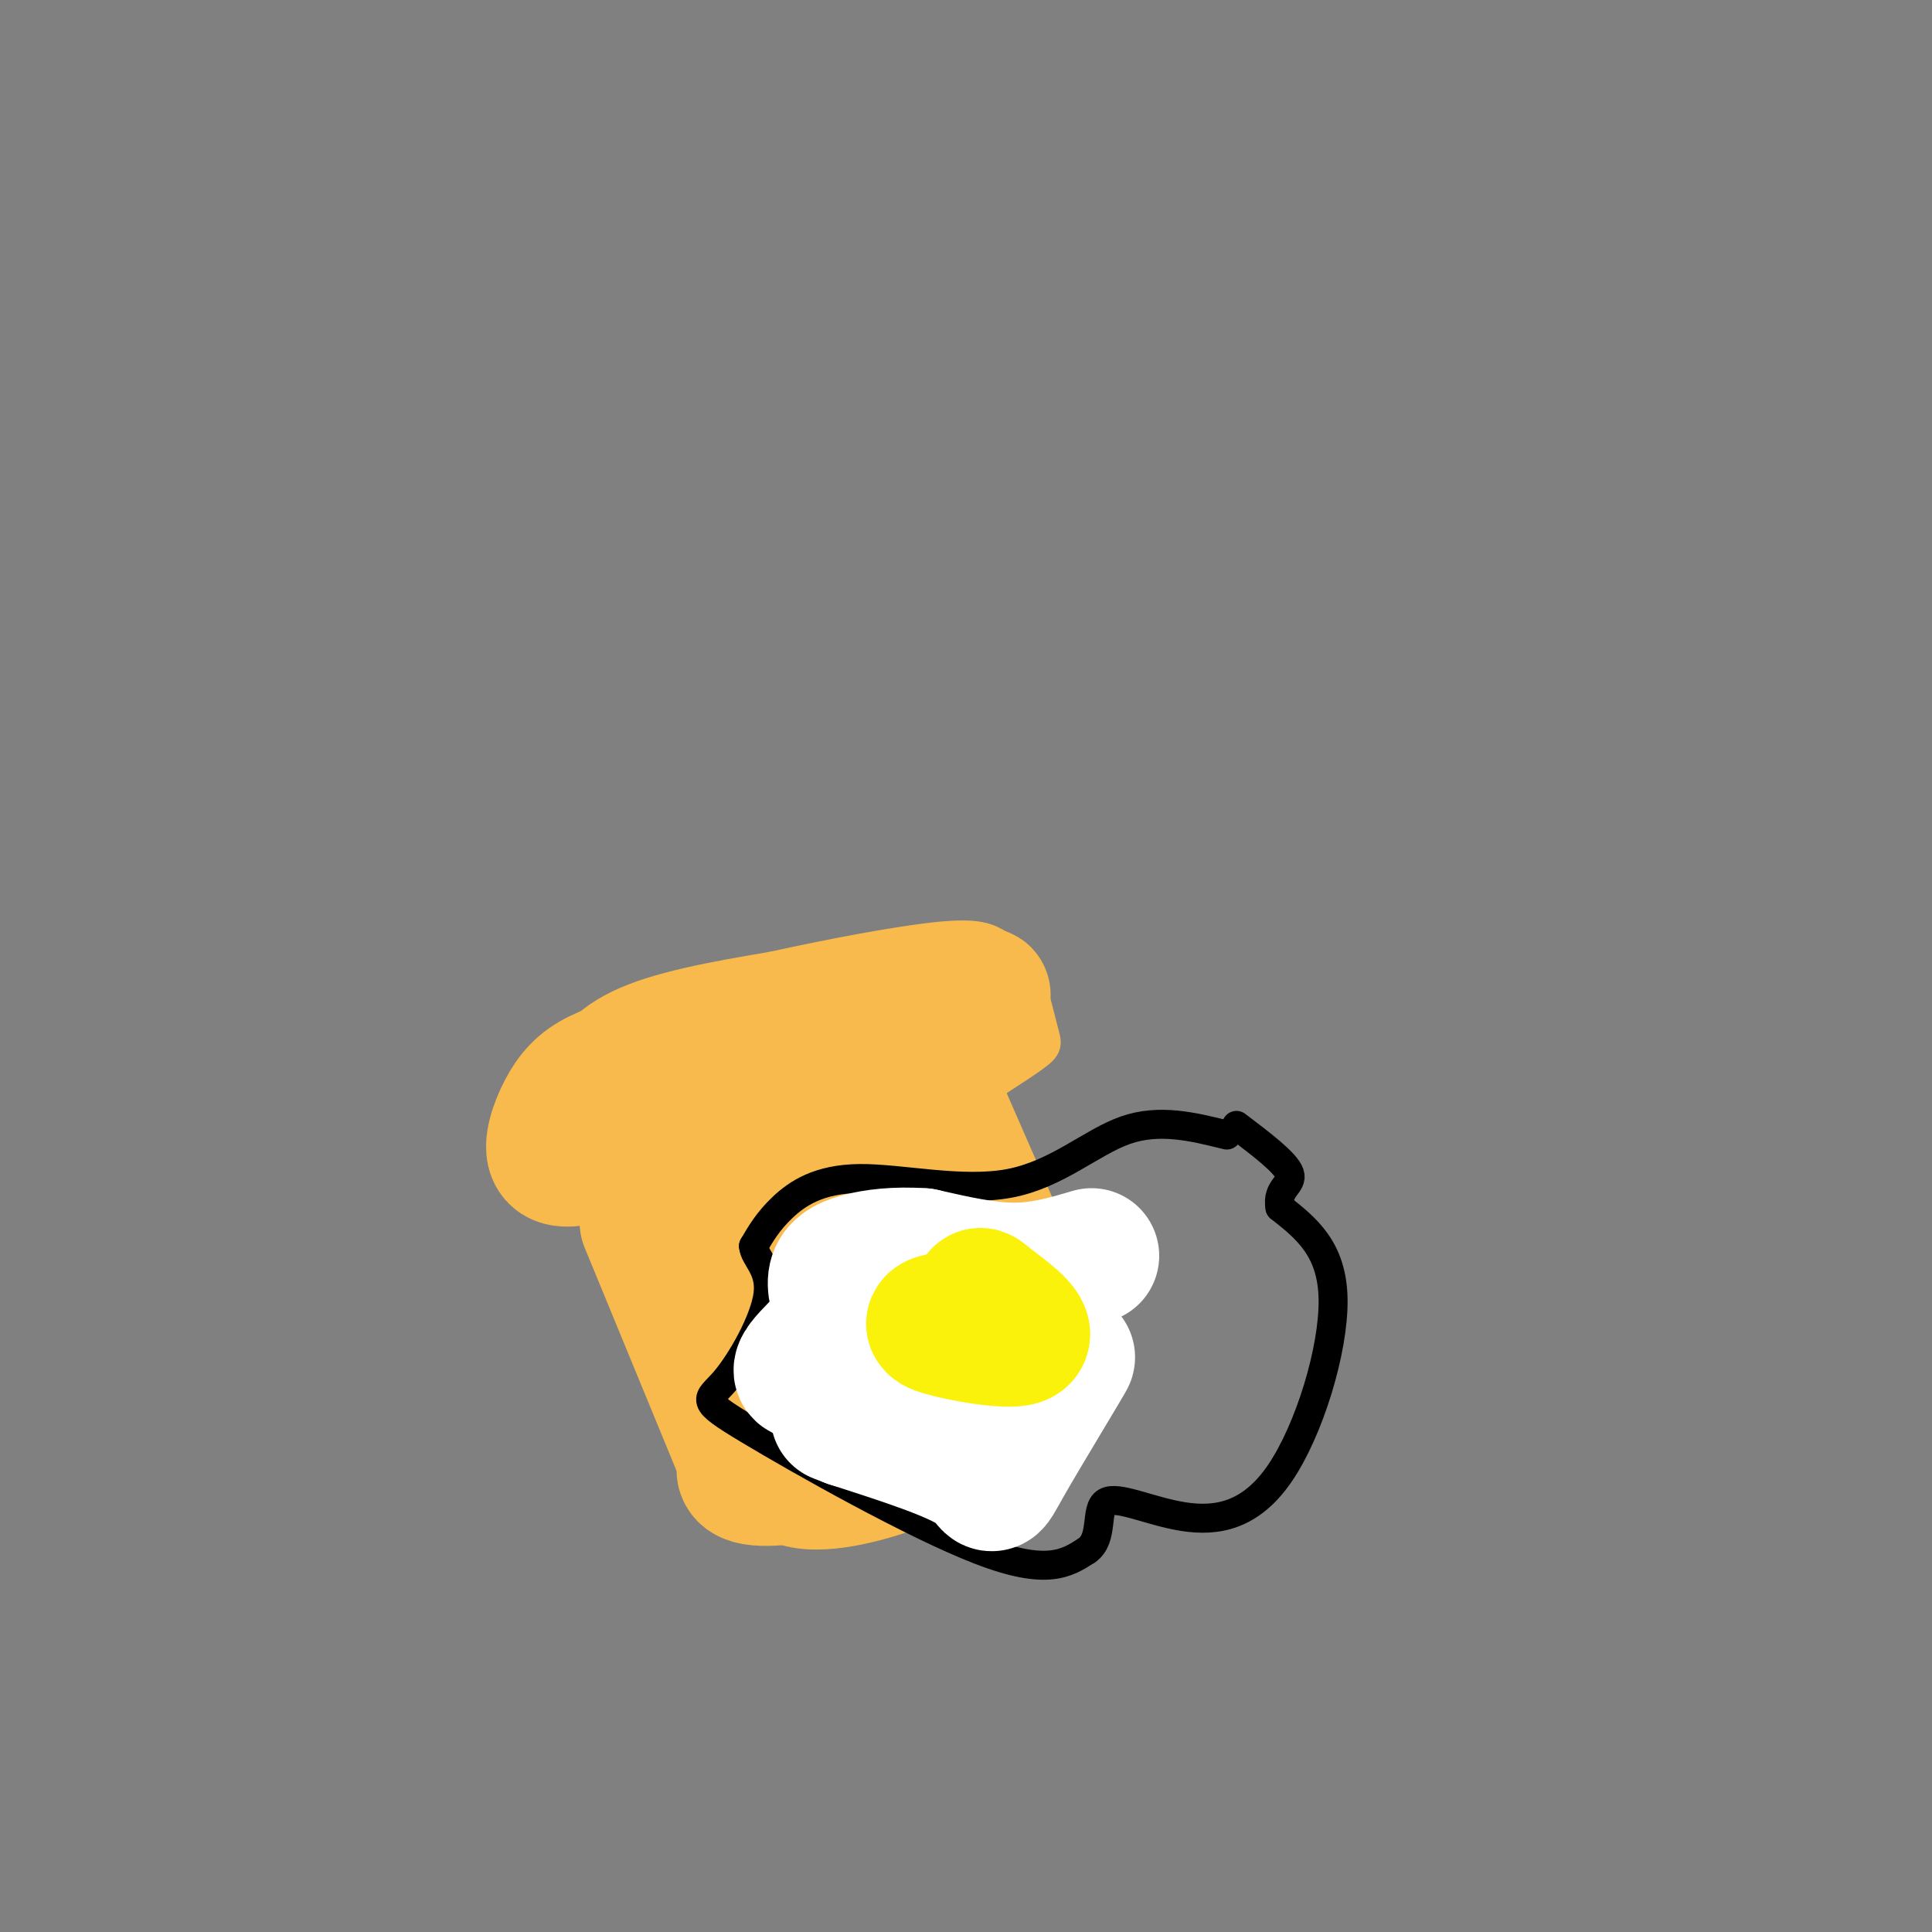 <svg viewBox='0 0 400 400' version='1.1' xmlns='http://www.w3.org/2000/svg' xmlns:xlink='http://www.w3.org/1999/xlink'><rect x="0" y="0" width="400" height="400" fill="#808080" stroke="none"/><g fill='none' stroke='#F8BA4D' stroke-width='6' stroke-linecap='round' stroke-linejoin='round'><path d='M133,254c-8.417,-5.417 -16.833,-10.833 -20,-16c-3.167,-5.167 -1.083,-10.083 1,-15'/><path d='M114,223c1.844,-5.311 5.956,-11.089 14,-15c8.044,-3.911 20.022,-5.956 32,-8'/><path d='M160,200c11.714,-2.595 25.000,-5.083 33,-6c8.000,-0.917 10.714,-0.262 13,1c2.286,1.262 4.143,3.131 6,5'/><path d='M212,200c1.750,3.488 3.125,9.708 4,13c0.875,3.292 1.250,3.655 -2,6c-3.250,2.345 -10.125,6.673 -17,11'/><path d='M197,230c-2.022,5.222 1.422,12.778 6,21c4.578,8.222 10.289,17.111 16,26'/><path d='M219,277c3.250,5.679 3.375,6.875 4,10c0.625,3.125 1.750,8.179 -4,13c-5.750,4.821 -18.375,9.411 -31,14'/><path d='M188,314c-10.422,3.556 -20.978,5.444 -28,2c-7.022,-3.444 -10.511,-12.222 -14,-21'/><path d='M146,295c-3.511,-5.489 -5.289,-8.711 -7,-16c-1.711,-7.289 -3.356,-18.644 -5,-30'/></g>
<g fill='none' stroke='#F8BA4D' stroke-width='28' stroke-linecap='round' stroke-linejoin='round'><path d='M125,229c5.500,-5.167 11.000,-10.333 23,-14c12.000,-3.667 30.500,-5.833 49,-8'/><path d='M197,207c8.798,-1.512 6.292,-1.292 6,0c-0.292,1.292 1.631,3.655 -7,7c-8.631,3.345 -27.815,7.673 -47,12'/><path d='M149,226c-12.464,3.262 -20.125,5.417 -21,7c-0.875,1.583 5.036,2.595 15,2c9.964,-0.595 23.982,-2.798 38,-5'/><path d='M181,230c9.536,-2.417 14.375,-5.958 3,-1c-11.375,4.958 -38.964,18.417 -45,23c-6.036,4.583 9.482,0.292 25,-4'/><path d='M164,248c11.233,-2.919 26.815,-8.215 19,-2c-7.815,6.215 -39.027,23.943 -39,27c0.027,3.057 31.293,-8.555 43,-13c11.707,-4.445 3.853,-1.722 -4,1'/><path d='M183,261c-9.208,5.109 -30.227,17.383 -27,18c3.227,0.617 30.700,-10.422 30,-9c-0.700,1.422 -29.573,15.306 -31,18c-1.427,2.694 24.592,-5.802 30,-7c5.408,-1.198 -9.796,4.901 -25,11'/><path d='M160,292c4.187,-0.534 27.153,-7.370 29,-7c1.847,0.370 -17.426,7.946 -27,13c-9.574,5.054 -9.450,7.587 -5,8c4.450,0.413 13.225,-1.293 22,-3'/><path d='M179,303c10.298,-1.202 25.042,-2.708 30,-7c4.958,-4.292 0.131,-11.369 -3,-16c-3.131,-4.631 -4.565,-6.815 -6,-9'/><path d='M200,271c-2.500,-7.167 -5.750,-20.583 -9,-34'/><path d='M193,226c0.000,0.000 21.000,48.000 21,48'/><path d='M214,274c2.631,9.369 -1.292,8.792 -4,10c-2.708,1.208 -4.202,4.202 -10,7c-5.798,2.798 -15.899,5.399 -26,8'/><path d='M134,253c0.000,0.000 21.000,51.000 21,51'/><path d='M123,239c-3.476,0.833 -6.952,1.667 -8,0c-1.048,-1.667 0.333,-5.833 2,-9c1.667,-3.167 3.619,-5.333 7,-7c3.381,-1.667 8.190,-2.833 13,-4'/><path d='M137,219c5.167,-1.333 11.583,-2.667 18,-4'/></g>
<g fill='none' stroke='#000000' stroke-width='6' stroke-linecap='round' stroke-linejoin='round'><path d='M254,235c-6.979,-1.734 -13.959,-3.467 -21,-1c-7.041,2.467 -14.145,9.136 -24,11c-9.855,1.864 -22.461,-1.075 -31,-1c-8.539,0.075 -13.011,3.164 -16,6c-2.989,2.836 -4.494,5.418 -6,8'/><path d='M156,258c0.192,2.466 3.673,4.630 3,10c-0.673,5.370 -5.500,13.944 -9,18c-3.500,4.056 -5.673,3.592 5,10c10.673,6.408 34.192,19.688 48,25c13.808,5.312 17.904,2.656 22,0'/><path d='M225,321c3.607,-2.456 1.624,-8.594 4,-10c2.376,-1.406 9.111,1.922 16,3c6.889,1.078 13.932,-0.094 20,-9c6.068,-8.906 11.162,-25.544 11,-36c-0.162,-10.456 -5.581,-14.728 -11,-19'/><path d='M265,250c-0.778,-4.067 2.778,-4.733 2,-7c-0.778,-2.267 -5.889,-6.133 -11,-10'/></g>
<g fill='none' stroke='#FFFFFF' stroke-width='28' stroke-linecap='round' stroke-linejoin='round'><path d='M226,260c-5.083,1.500 -10.167,3.000 -16,3c-5.833,0.000 -12.417,-1.500 -19,-3'/><path d='M191,260c-5.560,-0.381 -9.958,0.167 -13,1c-3.042,0.833 -4.726,1.952 -5,4c-0.274,2.048 0.863,5.024 2,8'/><path d='M175,273c-2.622,3.956 -10.178,9.844 -9,11c1.178,1.156 11.089,-2.422 21,-6'/><path d='M187,278c5.539,-2.266 8.887,-4.932 8,-2c-0.887,2.932 -6.008,11.462 -8,16c-1.992,4.538 -0.853,5.082 2,5c2.853,-0.082 7.422,-0.791 13,-5c5.578,-4.209 12.165,-11.917 14,-13c1.835,-1.083 -1.083,4.458 -4,10'/><path d='M212,289c-2.809,6.110 -7.830,16.386 -5,13c2.830,-3.386 13.511,-20.433 14,-21c0.489,-0.567 -9.215,15.347 -13,22c-3.785,6.653 -1.653,4.044 -6,1c-4.347,-3.044 -15.174,-6.522 -26,-10'/><path d='M176,294c-4.333,-1.667 -2.167,-0.833 0,0'/></g>
<g fill='none' stroke='#FBF20B' stroke-width='28' stroke-linecap='round' stroke-linejoin='round'><path d='M197,273c-2.778,0.444 -5.556,0.889 -2,2c3.556,1.111 13.444,2.889 16,2c2.556,-0.889 -2.222,-4.444 -7,-8'/><path d='M204,269c-1.333,-1.333 -1.167,-0.667 -1,0'/></g>
</svg>